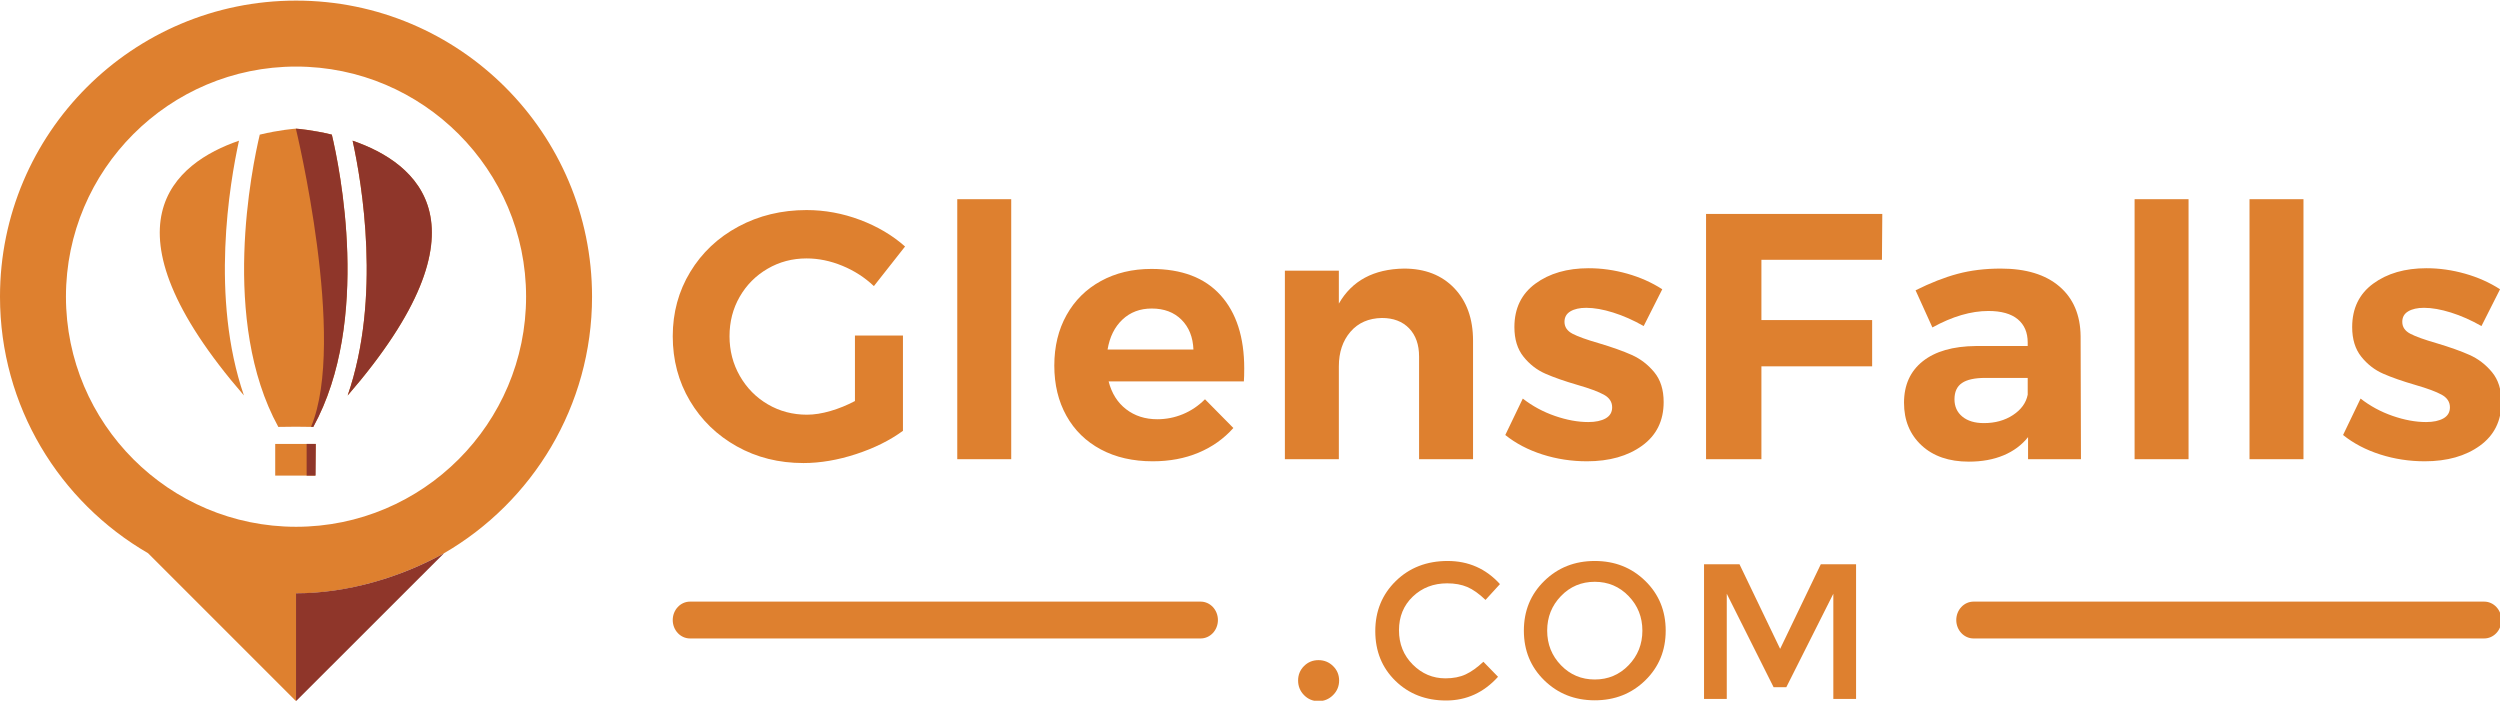 <svg clip-rule="evenodd" fill-rule="evenodd" stroke-linejoin="round" stroke-miterlimit="2" viewBox="0 0 132 37" xmlns="http://www.w3.org/2000/svg"><g fill-rule="nonzero" transform="matrix(.528 0 0 .528 0 -.467)"><path d="m31.576 45.275h-4.055v3.168h3.992z" fill="#de802f"/><path d="m31.576 45.275h-.913v3.168h.899z" fill="#8f362a"/><path d="m24.392 40.429c-14.747-17.051-6.936-23.256-.493-25.476-.941 4.288-2.876 15.703.493 25.476z" fill="#de802f"/><path d="m35.261 14.952c6.443 2.221 14.255 8.429-.495 25.482 3.372-9.775 1.436-21.194.495-25.482z" fill="#de802f"/><path d="m25.977 14.348c1.96-.474 3.463-.588 3.6-.598h.009c.147.01 1.645.124 3.597.597.771 3.241 3.966 18.624-1.855 29.229l-1.742-.02h-.009l-1.745.02c-5.82-10.604-2.627-25.984-1.855-29.228z" fill="#de802f"/><path d="m35.261 14.952c6.443 2.221 14.255 8.429-.495 25.482 3.372-9.775 1.436-21.194.495-25.482z" fill="#8f362a"/><path d="m31.103 43.568.225.008c5.821-10.605 2.626-25.988 1.855-29.229-1.952-.473-3.45-.587-3.597-.597 0 0 5.145 21.205 1.517 29.818z" fill="#8f362a"/><g fill="#de802f"><path d="m85.494 34.435h4.801v9.531c-1.308.958-2.873 1.734-4.695 2.33-1.822.595-3.574.893-5.256.893-2.453 0-4.672-.554-6.658-1.665-1.985-1.109-3.55-2.628-4.695-4.554-1.145-1.928-1.717-4.082-1.717-6.465 0-2.359.583-4.503 1.752-6.43 1.168-1.927 2.774-3.44 4.819-4.538 2.042-1.097 4.314-1.647 6.813-1.647 1.823 0 3.604.328 5.344.981 1.74.655 3.241 1.542 4.503 2.663l-3.118 3.96c-.911-.864-1.963-1.542-3.154-2.032-1.192-.491-2.383-.736-3.575-.736-1.424 0-2.727.345-3.906 1.034-1.18.689-2.108 1.623-2.785 2.803-.678 1.179-1.016 2.494-1.016 3.942s.344 2.773 1.033 3.976 1.623 2.15 2.803 2.839c1.179.689 2.482 1.033 3.907 1.033.723 0 1.506-.123 2.347-.368.842-.245 1.659-.578 2.453-.998z"/><path d="m95.726 20.804h5.396v26h-5.396z"/><path d="m119.343 35.836c-.048-1.237-.445-2.23-1.192-2.978-.748-.747-1.741-1.121-2.978-1.121-1.169 0-2.144.368-2.926 1.103-.783.736-1.279 1.735-1.489 2.996zm2.714-5.43c1.578 1.752 2.366 4.193 2.366 7.322 0 .561-.012.994-.036 1.296h-13.525c.304 1.192.888 2.12 1.752 2.786s1.904.999 3.119.999c.888 0 1.739-.169 2.558-.508.817-.338 1.553-.835 2.208-1.49l2.838 2.874c-.958 1.075-2.12 1.898-3.487 2.47-1.367.573-2.89.859-4.573.859-1.985 0-3.72-.397-5.203-1.192-1.483-.794-2.628-1.915-3.434-3.363s-1.209-3.119-1.209-5.011c0-1.914.409-3.603 1.227-5.063.817-1.46 1.962-2.593 3.434-3.399 1.471-.806 3.153-1.209 5.045-1.209 3.037 0 5.344.877 6.92 2.629z"/><path d="m145.43 29.704c1.249 1.309 1.874 3.061 1.874 5.256v11.844h-5.396v-10.267c0-1.191-.333-2.131-.999-2.821-.666-.688-1.571-1.033-2.715-1.033-1.331.023-2.383.485-3.153 1.384-.771.899-1.156 2.05-1.156 3.45v9.287h-5.397v-18.852h5.397v3.294c1.307-2.289 3.48-3.457 6.517-3.504 2.102 0 3.778.655 5.028 1.962z"/><path d="m161.32 32.14c-1.004-.315-1.905-.474-2.699-.474-.654 0-1.179.118-1.576.351-.397.234-.596.584-.596 1.052 0 .513.269.91.806 1.191.537.28 1.413.595 2.628.945 1.332.398 2.43.789 3.294 1.174.864.386 1.612.958 2.242 1.718.631.758.946 1.757.946 2.995 0 1.869-.717 3.323-2.155 4.363-1.436 1.039-3.275 1.559-5.518 1.559-1.542 0-3.026-.228-4.451-.683-1.424-.456-2.663-1.105-3.713-1.945l1.752-3.644c.957.747 2.026 1.325 3.206 1.734 1.179.409 2.295.614 3.346.614.724 0 1.302-.123 1.735-.368.431-.246.648-.614.648-1.104 0-.537-.275-.958-.824-1.262-.549-.303-1.431-.631-2.646-.981-1.284-.373-2.353-.747-3.206-1.121-.852-.373-1.583-.941-2.189-1.699-.609-.759-.911-1.746-.911-2.961 0-1.869.7-3.317 2.102-4.346 1.402-1.027 3.177-1.541 5.326-1.541 1.285 0 2.57.181 3.855.543 1.284.363 2.452.882 3.504 1.56l-1.858 3.679c-1.028-.584-2.044-1.034-3.048-1.349z"/><path d="m170.605 22.276h17.625l-.035 4.591h-12.054v6.026h11.073v4.624h-11.073v9.287h-5.536z"/><path d="m201.299 42.389c.817-.538 1.309-1.215 1.472-2.033v-1.681h-4.239c-1.052 0-1.829.169-2.331.507-.502.339-.753.882-.753 1.629 0 .725.262 1.303.788 1.735s1.244.648 2.155.648c1.121 0 2.091-.267 2.908-.805zm1.507 4.415v-2.208c-.631.794-1.448 1.402-2.453 1.822-1.004.421-2.16.631-3.469.631-1.985 0-3.562-.543-4.73-1.629-1.168-1.087-1.752-2.506-1.752-4.258 0-1.774.625-3.159 1.875-4.152 1.249-.992 3.018-1.501 5.308-1.524h5.186v-.35c0-1.005-.333-1.781-.998-2.331-.666-.548-1.642-.823-2.926-.823-1.752 0-3.622.55-5.607 1.647l-1.682-3.715c1.495-.747 2.896-1.296 4.205-1.646 1.308-.351 2.745-.526 4.31-.526 2.523 0 4.479.596 5.87 1.788 1.388 1.19 2.095 2.849 2.119 4.975l.035 12.299z"/><path d="m213.459 20.804h5.396v26h-5.396z"/><path d="m224.951 20.804h5.396v26h-5.396z"/><path d="m245.098 32.14c-1.004-.315-1.904-.474-2.698-.474-.655 0-1.18.118-1.576.351-.398.234-.596.584-.596 1.052 0 .513.268.91.805 1.191.538.28 1.414.595 2.628.945 1.332.398 2.43.789 3.294 1.174.865.386 1.613.958 2.243 1.718.63.758.946 1.757.946 2.995 0 1.869-.718 3.323-2.155 4.363-1.437 1.039-3.276 1.559-5.519 1.559-1.542 0-3.025-.228-4.45-.683-1.425-.456-2.663-1.105-3.714-1.945l1.752-3.644c.957.747 2.026 1.325 3.206 1.734s2.295.614 3.347.614c.723 0 1.301-.123 1.734-.368.432-.246.648-.614.648-1.104 0-.537-.275-.958-.824-1.262-.549-.303-1.43-.631-2.645-.981-1.284-.373-2.354-.747-3.206-1.121-.853-.373-1.583-.941-2.19-1.699-.608-.759-.911-1.746-.911-2.961 0-1.869.7-3.317 2.103-4.346 1.401-1.027 3.176-1.541 5.326-1.541 1.284 0 2.569.181 3.854.543 1.284.363 2.452.882 3.504 1.56l-1.857 3.679c-1.029-.584-2.044-1.034-3.049-1.349z"/><path d="m130.401 70.394c-.394-.403-.591-.889-.591-1.459 0-.568.197-1.049.591-1.445.395-.394.877-.592 1.446-.592s1.055.198 1.459.592c.404.396.606.877.606 1.445 0 .57-.202 1.056-.606 1.459-.404.404-.89.606-1.459.606s-1.051-.202-1.446-.606z"/><path d="m144.543 68.719c.783 0 1.458-.132 2.024-.396.564-.263 1.156-.684 1.772-1.262l1.465 1.503c-1.426 1.58-3.157 2.37-5.193 2.37-2.037 0-3.726-.655-5.069-1.965-1.342-1.311-2.013-2.968-2.013-4.972s.685-3.674 2.052-5.01c1.368-1.336 3.096-2.005 5.184-2.005 2.087 0 3.831.772 5.231 2.313l-1.445 1.58c-.643-.616-1.249-1.047-1.821-1.291-.572-.243-1.242-.366-2.014-.366-1.361 0-2.505.44-3.43 1.32-.924.88-1.387 2.004-1.387 3.372s.459 2.512 1.378 3.431c.918.918 2.006 1.378 3.266 1.378z"/><path d="m162.86 60.49c-.919-.951-2.046-1.426-3.382-1.426-1.337 0-2.464.475-3.382 1.426-.919.95-1.378 2.104-1.378 3.459 0 1.356.459 2.508 1.378 3.459.918.95 2.045 1.426 3.382 1.426 1.336 0 2.463-.476 3.382-1.426.918-.951 1.378-2.103 1.378-3.459 0-1.355-.46-2.509-1.378-3.459zm1.667 8.431c-1.363 1.329-3.045 1.994-5.049 1.994s-3.688-.665-5.049-1.994c-1.362-1.33-2.043-2.988-2.043-4.972 0-1.985.681-3.643 2.043-4.972 1.361-1.33 3.045-1.995 5.049-1.995s3.686.665 5.049 1.995c1.361 1.329 2.042 2.987 2.042 4.972 0 1.984-.681 3.642-2.042 4.972z"/><path d="m172.677 70.78h-2.274v-13.47h3.546l4.065 8.46 4.066-8.46h3.527v13.47h-2.274v-10.521l-4.702 9.345h-1.271l-4.683-9.345z"/><path d="m120.063 64.73h-51.06c-.955 0-1.729-.824-1.729-1.841 0-1.018.774-1.843 1.729-1.843h51.06c.954 0 1.729.825 1.729 1.843 0 1.017-.775 1.841-1.729 1.841z"/><path d="m248.416 64.73h-51.06c-.954 0-1.729-.824-1.729-1.841 0-1.018.775-1.843 1.729-1.843h51.06c.954 0 1.728.825 1.728 1.843 0 1.017-.774 1.841-1.728 1.841z"/><path d="m29.607 53.563c-12.693 0-23.012-10.328-23.012-23.011 0-12.684 10.319-23.011 23.012-23.011 12.683 0 23.002 10.327 23.002 23.011 0 12.683-10.319 23.011-23.002 23.011zm14.799 2.644c8.839-5.126 14.799-14.705 14.799-25.655 0-16.349-13.249-29.607-29.598-29.607s-29.607 13.258-29.607 29.607c0 10.96 5.955 20.524 14.803 25.65l14.799 14.798v-10.778l.004.001c5.206 0 10.553-1.651 14.8-4.016z"/></g><path d="m29.606 60.212c5.206 0 10.553-1.64 14.8-4.005l-14.804 14.793v-10.788z" fill="#8f362a"/></g></svg>